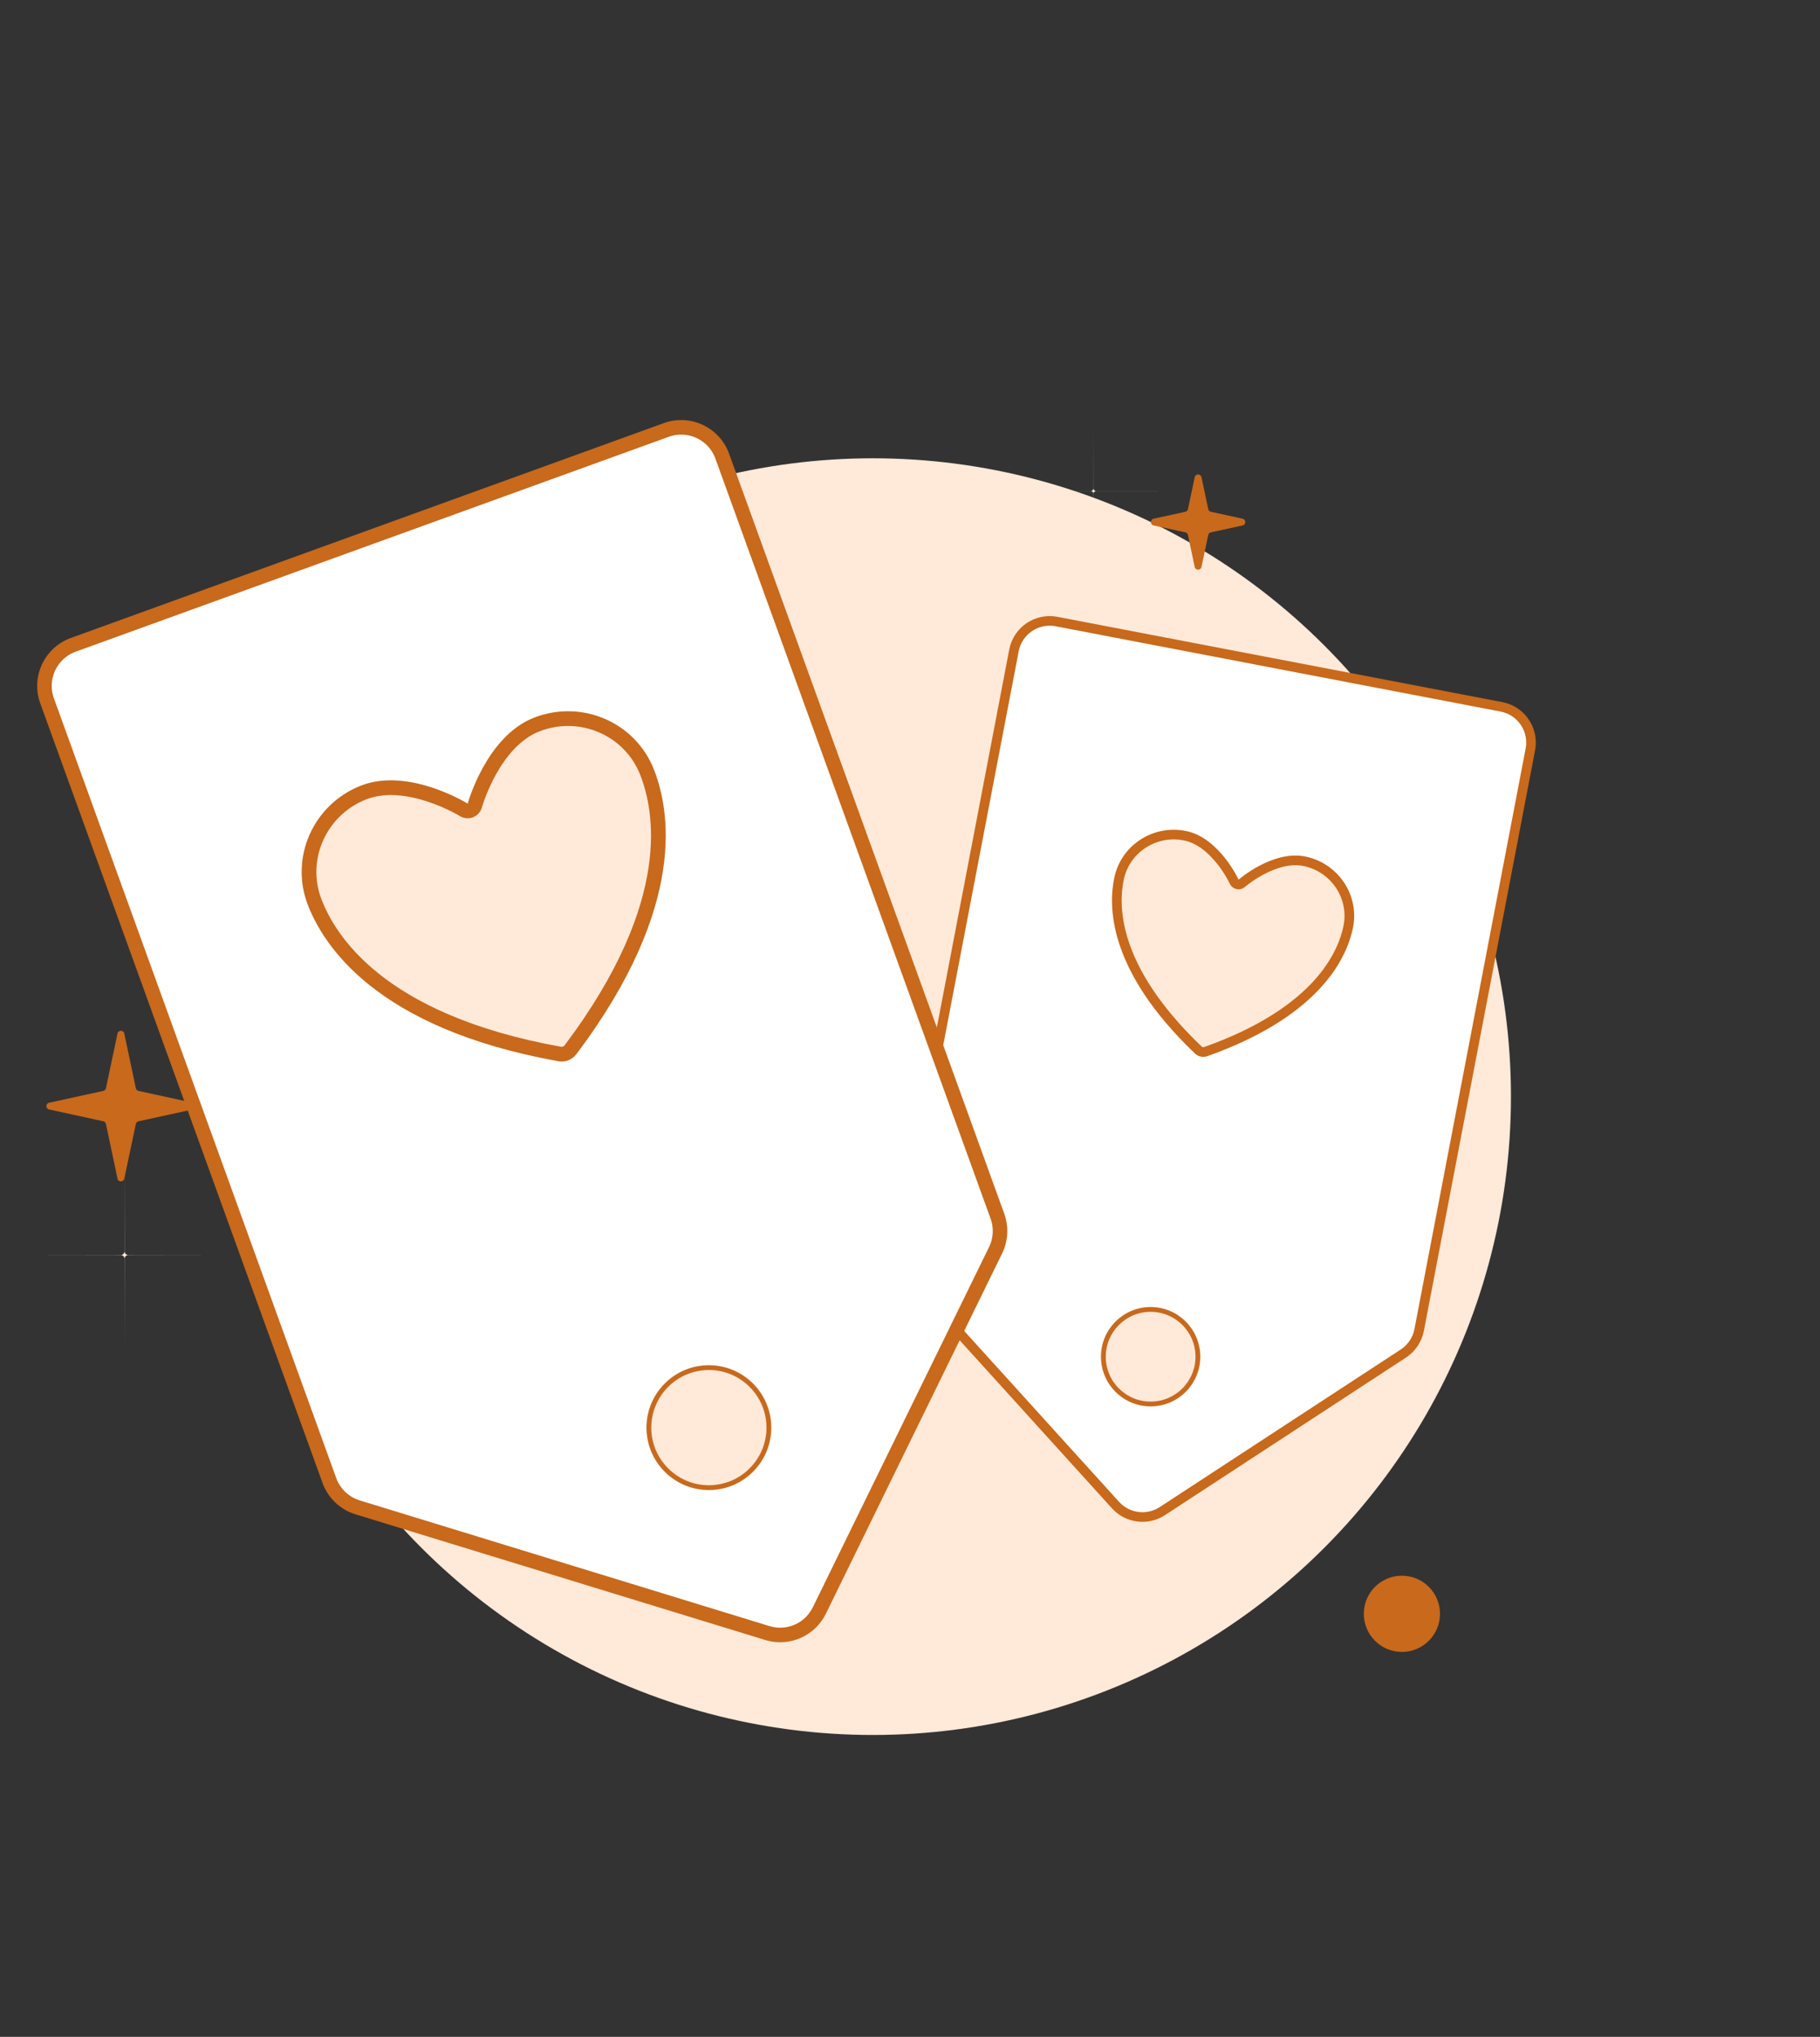 <svg xmlns="http://www.w3.org/2000/svg" width="379" height="424" viewBox="0 0 379 424" fill="none"><rect x="0" y="0" width="379" height="424" fill="#333333" stroke="none"/><circle cx="181.765" cy="228.278" r="132.879" fill="#FFE9D8"></circle><path d="M213.941 102.214L227.16 102.205C227.455 102.205 227.694 101.966 227.694 101.671L227.704 88.586L227.713 101.671C227.713 101.966 227.952 102.205 228.247 102.205L241.466 102.214L228.247 102.223C227.952 102.224 227.713 102.463 227.713 102.758L227.704 115.843L227.694 102.758C227.694 102.463 227.455 102.224 227.16 102.223L213.941 102.214Z" fill="#FFE9D8"></path><path d="M25.936 241.893L25.949 260.48C25.95 260.898 26.288 261.237 26.706 261.237L45.017 261.25L26.706 261.263C26.288 261.263 25.95 261.602 25.949 262.02L25.936 280.608L25.923 262.02C25.923 261.602 25.585 261.263 25.167 261.263L6.855 261.25L25.167 261.237C25.585 261.237 25.923 260.898 25.923 260.48L25.936 241.893Z" fill="#FFE9D8"></path><path d="M312.675 147.139L220.01 129.382C215.903 128.595 211.936 131.286 211.149 135.393L187.407 259.293C186.96 261.629 187.636 264.04 189.234 265.803L232.296 313.301C234.796 316.059 238.931 316.59 242.047 314.554L292.236 281.755C293.955 280.632 295.144 278.859 295.53 276.842L318.686 156C319.473 151.893 316.782 147.926 312.675 147.139Z" fill="white" stroke="#C8691C" stroke-width="2"></path><path d="M271.72 179.298C278.042 180.649 282.068 186.811 280.736 193.047C280.181 195.645 278.719 199.982 274.448 204.723C270.172 209.468 263.039 214.665 251.07 218.909C250.811 219 250.532 219.017 250.264 218.96C249.996 218.903 249.748 218.773 249.549 218.585L249.548 218.584C240.359 209.82 235.973 202.162 234.01 196.084C232.048 190.011 232.487 185.456 233.041 182.858C234.374 176.622 240.567 172.642 246.889 173.993C249.974 174.652 252.495 176.956 254.292 179.232C255.179 180.356 255.863 181.438 256.324 182.24C256.554 182.64 256.728 182.968 256.843 183.194C256.901 183.306 256.943 183.393 256.971 183.451C256.985 183.479 256.995 183.501 257.002 183.514C257.005 183.521 257.007 183.526 257.008 183.529C257.009 183.53 257.01 183.531 257.01 183.532L257.009 183.531C257.141 183.819 257.402 184.028 257.712 184.094C258.023 184.161 258.347 184.077 258.586 183.867L258.585 183.866L258.587 183.866C258.589 183.864 258.594 183.86 258.599 183.855C258.611 183.846 258.629 183.83 258.653 183.81C258.702 183.769 258.776 183.707 258.875 183.628C259.072 183.469 259.365 183.24 259.738 182.969C260.487 182.426 261.553 181.718 262.822 181.055C265.392 179.711 268.634 178.639 271.72 179.298Z" fill="#FFE9D8" stroke="#C8691C" stroke-width="2.011" stroke-linecap="round" stroke-linejoin="round"></path><circle cx="239.608" cy="282.414" r="9.843" fill="#FFE9D8"></circle><circle cx="239.608" cy="282.414" r="9.843" stroke="#C8691C"></circle><path d="M138.759 89.494C143.477 87.785 148.688 90.225 150.397 94.943L207.705 253.164C208.544 255.481 208.406 258.039 207.323 260.252L170.62 335.247C168.657 339.259 164.067 341.249 159.796 339.939L74.471 313.777C71.741 312.94 69.563 310.869 68.591 308.184L9.799 145.868C8.09 141.15 10.53 135.94 15.247 134.231L138.759 89.494Z" fill="white" stroke="#C8691C" stroke-width="3.029"></path><path d="M111.724 150.836C120.894 147.237 131.193 151.685 134.743 160.731C136.221 164.499 138.009 171.24 136.566 180.857C135.122 190.483 130.425 203.084 118.781 218.541C118.528 218.873 118.189 219.13 117.8 219.283C117.413 219.434 116.991 219.478 116.582 219.407C97.53 215.994 85.515 209.949 77.909 203.874C70.311 197.806 67.038 191.647 65.559 187.879C62.01 178.833 66.535 168.568 75.705 164.969C80.181 163.213 85.322 164.022 89.52 165.404C91.592 166.087 93.371 166.888 94.631 167.518C95.26 167.833 95.757 168.105 96.093 168.295C96.26 168.39 96.388 168.464 96.471 168.514C96.513 168.538 96.544 168.557 96.563 168.569C96.573 168.575 96.58 168.579 96.584 168.582C96.585 168.582 96.586 168.583 96.587 168.584L96.745 168.669C97.123 168.846 97.56 168.862 97.954 168.708C98.404 168.531 98.744 168.152 98.872 167.686C98.872 167.685 98.873 167.684 98.874 167.683C98.875 167.679 98.877 167.67 98.88 167.659C98.886 167.638 98.896 167.603 98.91 167.557C98.938 167.463 98.981 167.322 99.039 167.139C99.156 166.771 99.336 166.234 99.582 165.575C100.077 164.256 100.837 162.459 101.892 160.55C104.029 156.682 107.248 152.592 111.724 150.836Z" fill="#FFE9D8" stroke="#C8691C" stroke-width="3.065" stroke-linecap="round" stroke-linejoin="round"></path><circle cx="147.618" cy="297.178" r="12.493" fill="#FFE9D8"></circle><circle cx="147.618" cy="297.178" r="12.493" stroke="#C8691C"></circle><circle cx="291.934" cy="335.934" r="7.933" fill="#C8691C"></circle><path d="M24.47 215.142C24.632 214.379 25.72 214.379 25.881 215.142L28.292 226.532C28.351 226.809 28.567 227.027 28.844 227.087L40.117 229.543C40.874 229.708 40.874 230.787 40.117 230.952L28.844 233.408C28.567 233.468 28.351 233.685 28.292 233.963L25.881 245.353C25.72 246.116 24.632 246.116 24.47 245.353L22.059 233.963C22 233.685 21.784 233.468 21.507 233.408L10.235 230.952C9.478 230.787 9.478 229.708 10.235 229.543L21.507 227.087C21.784 227.027 22 226.809 22.059 226.532L24.47 215.142Z" fill="#C8691C"></path><path d="M248.788 99.334C248.95 98.571 250.038 98.571 250.199 99.334L251.606 105.978C251.665 106.256 251.881 106.473 252.158 106.533L258.753 107.97C259.51 108.135 259.51 109.215 258.753 109.38L252.158 110.816C251.881 110.877 251.665 111.094 251.606 111.372L250.199 118.016C250.038 118.779 248.95 118.779 248.788 118.016L247.382 111.372C247.323 111.094 247.107 110.877 246.83 110.816L240.235 109.38C239.478 109.215 239.478 108.135 240.235 107.97L246.83 106.533C247.107 106.473 247.323 106.256 247.382 105.978L248.788 99.334Z" fill="#C8691C"></path></svg>